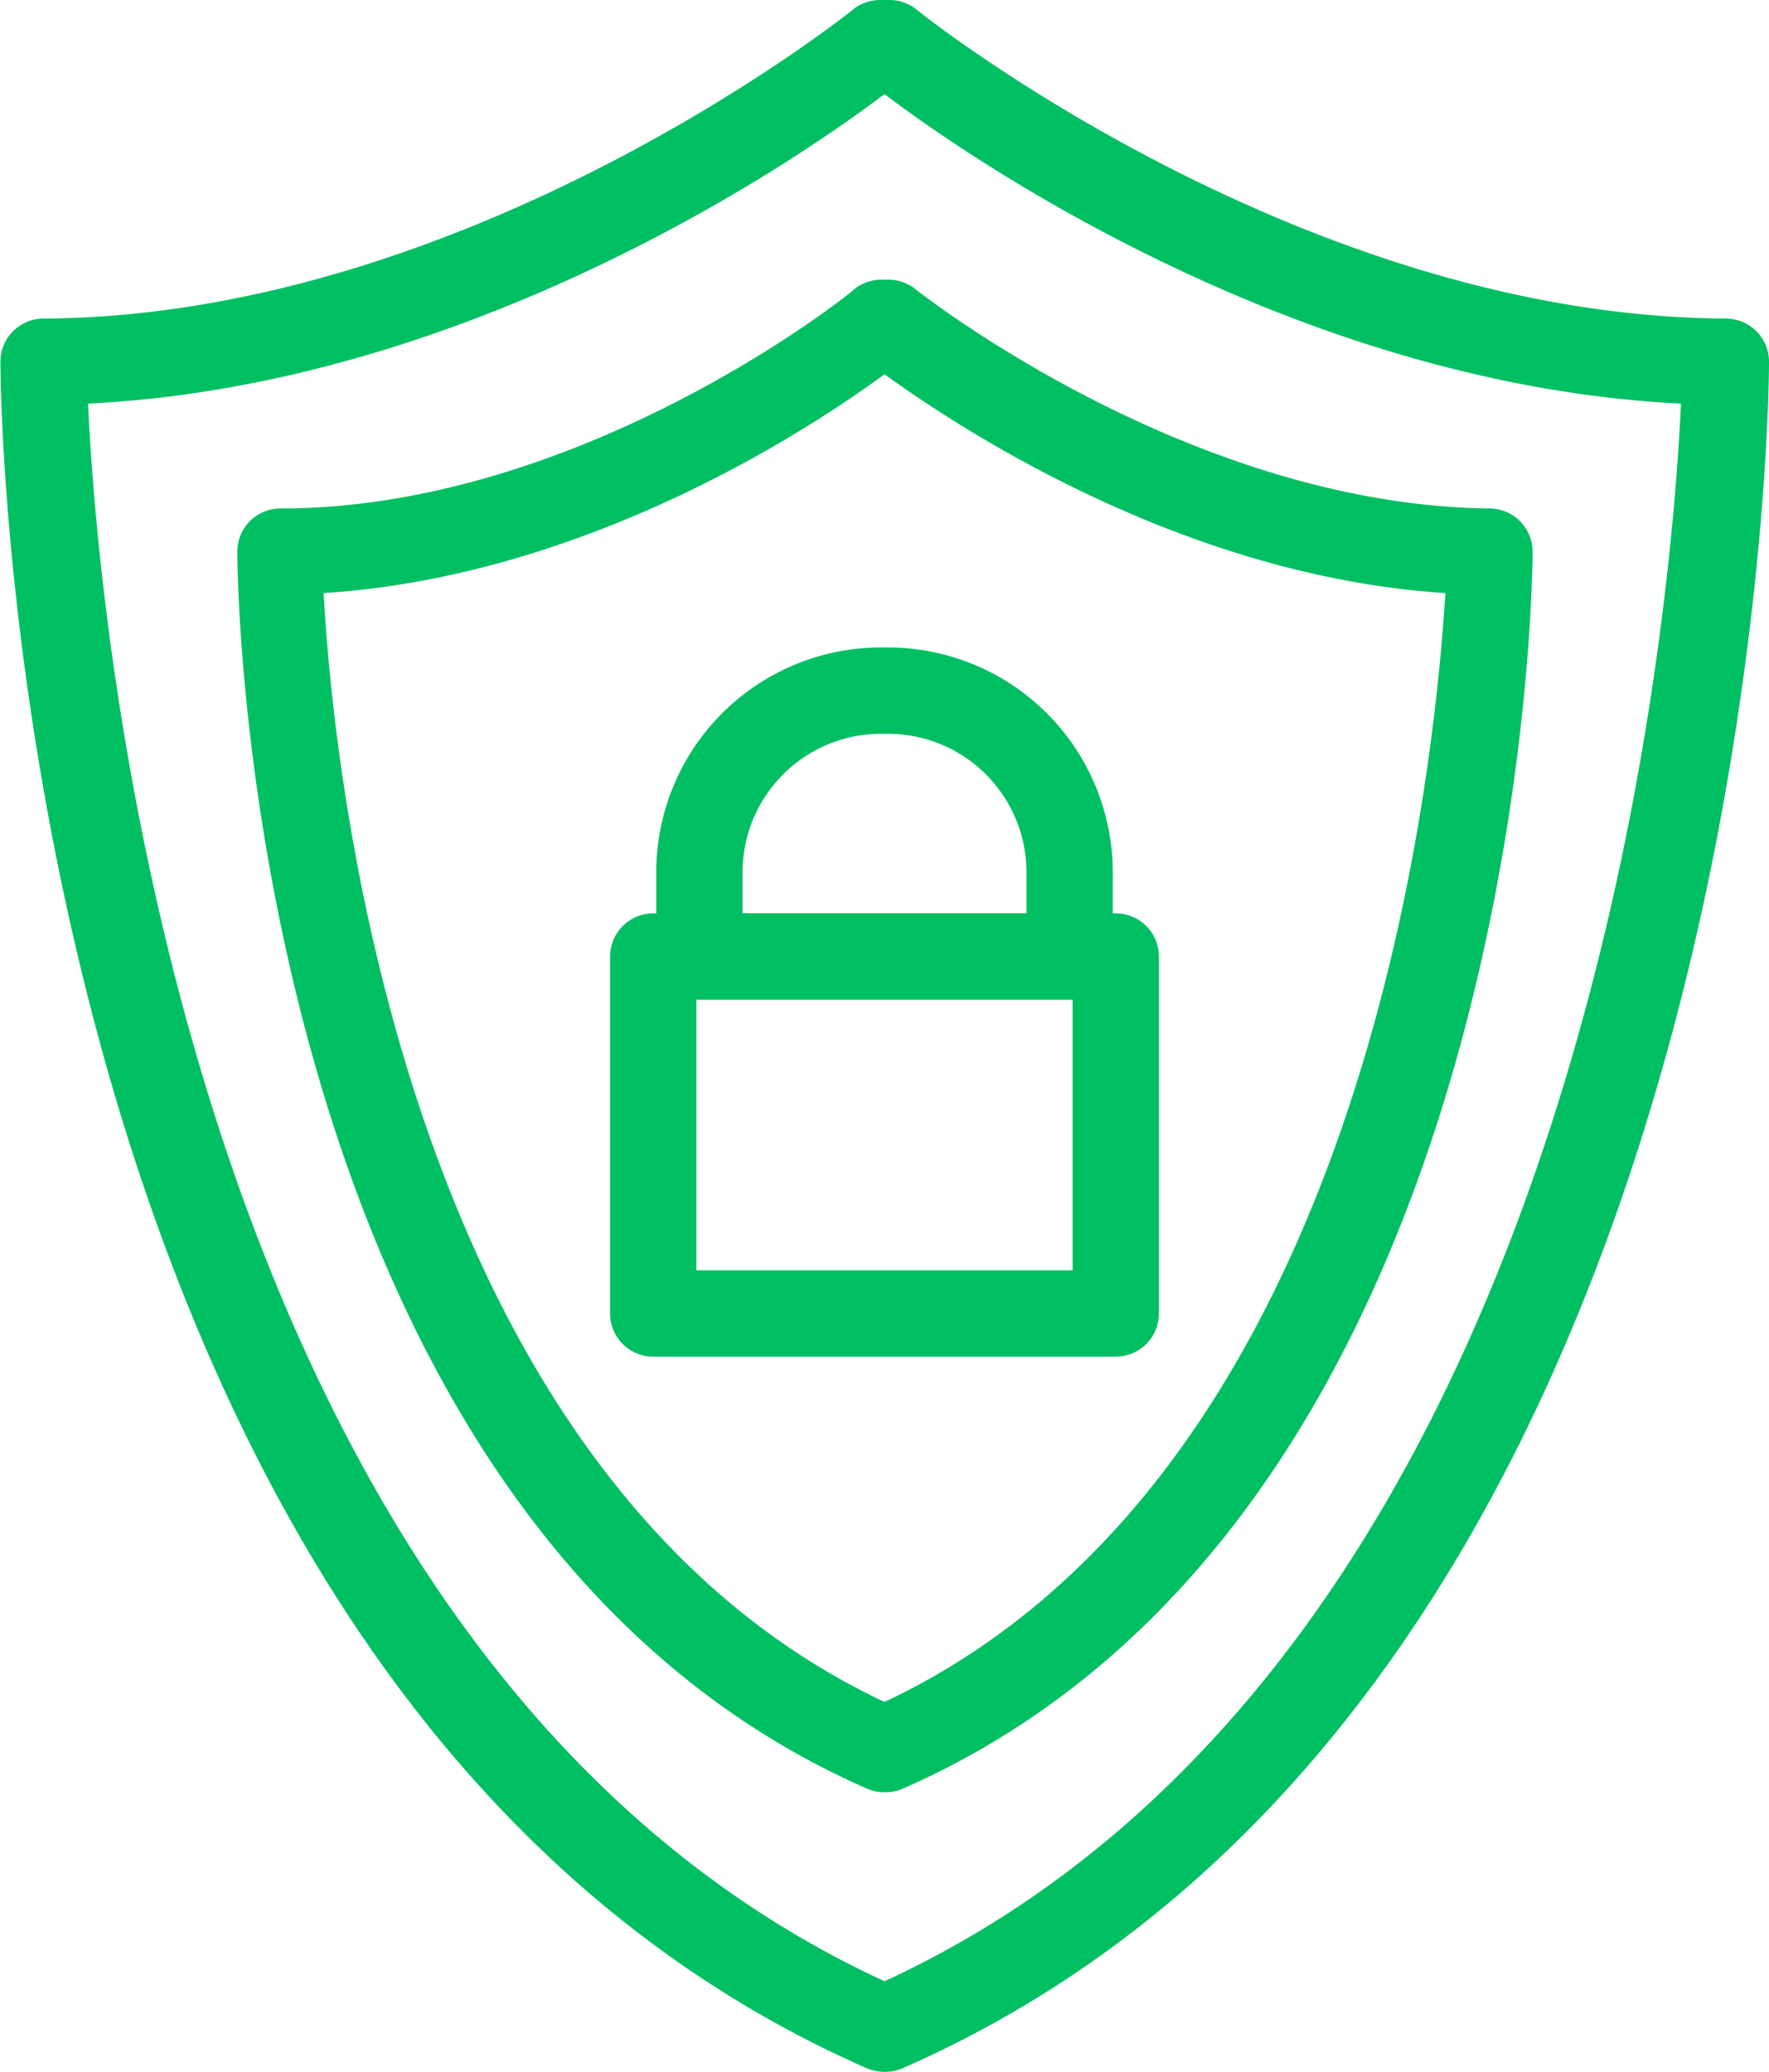 <?xml version="1.0" encoding="UTF-8" standalone="no"?><svg xmlns="http://www.w3.org/2000/svg" xmlns:xlink="http://www.w3.org/1999/xlink" fill="#00bf63" height="48" preserveAspectRatio="xMidYMid meet" version="1" viewBox="11.5 8.0 41.0 48.0" width="41" zoomAndPan="magnify"><g data-name="Layer 3"><g id="change1_1"><path d="M32,56a1.1,1.1,0,0,1-.4-.08C11.89,47.28,11.51,17.64,11.51,16.38a1,1,0,0,1,1-1c9.87-.05,18.68-7.09,18.76-7.16A1,1,0,0,1,31.89,8h.22a1,1,0,0,1,.63.22c.08.07,8.89,7.11,18.76,7.16a1,1,0,0,1,1,1c0,1.26-.38,30.9-20.09,39.54A1.1,1.1,0,0,1,32,56ZM13.54,17.35C13.78,22.49,15.78,46.43,32,53.9c16.22-7.47,18.22-31.41,18.46-36.55C41.61,16.92,34,11.7,32,10.18,30,11.7,22.39,16.92,13.54,17.35Z"/><path d="M32,49.52a.92.92,0,0,1-.4-.08C17.27,43.17,17,21.69,17,20.78a1,1,0,0,1,1-1c7,0,13.24-5,13.3-5.08a1,1,0,0,1,.63-.22h.16a1,1,0,0,1,.63.22c.06.05,6.31,5,13.3,5.08a1,1,0,0,1,1,1c0,.91-.27,22.39-14.6,28.66A.92.92,0,0,1,32,49.52ZM19,21.74c.23,4.15,1.84,20.44,13,25.69,11.15-5.25,12.74-21.54,13-25.69-6.09-.39-11.3-3.84-13-5.07C30.33,17.9,25.12,21.35,19,21.74Z"/><path d="M36.29,31.16H27.71a1,1,0,0,1-1-1v-2A5.21,5.21,0,0,1,31.92,23h.16a5.21,5.21,0,0,1,5.21,5.21v2A1,1,0,0,1,36.29,31.16Zm-7.58-2h6.58v-1A3.21,3.21,0,0,0,32.08,25h-.16a3.21,3.21,0,0,0-3.21,3.21Z"/><path d="M37.36,39.43H26.64a1,1,0,0,1-1-1V30.16a1,1,0,0,1,1-1H37.36a1,1,0,0,1,1,1v8.27A1,1,0,0,1,37.36,39.43Zm-9.72-2h8.72V31.16H27.64Z"/></g></g></svg>